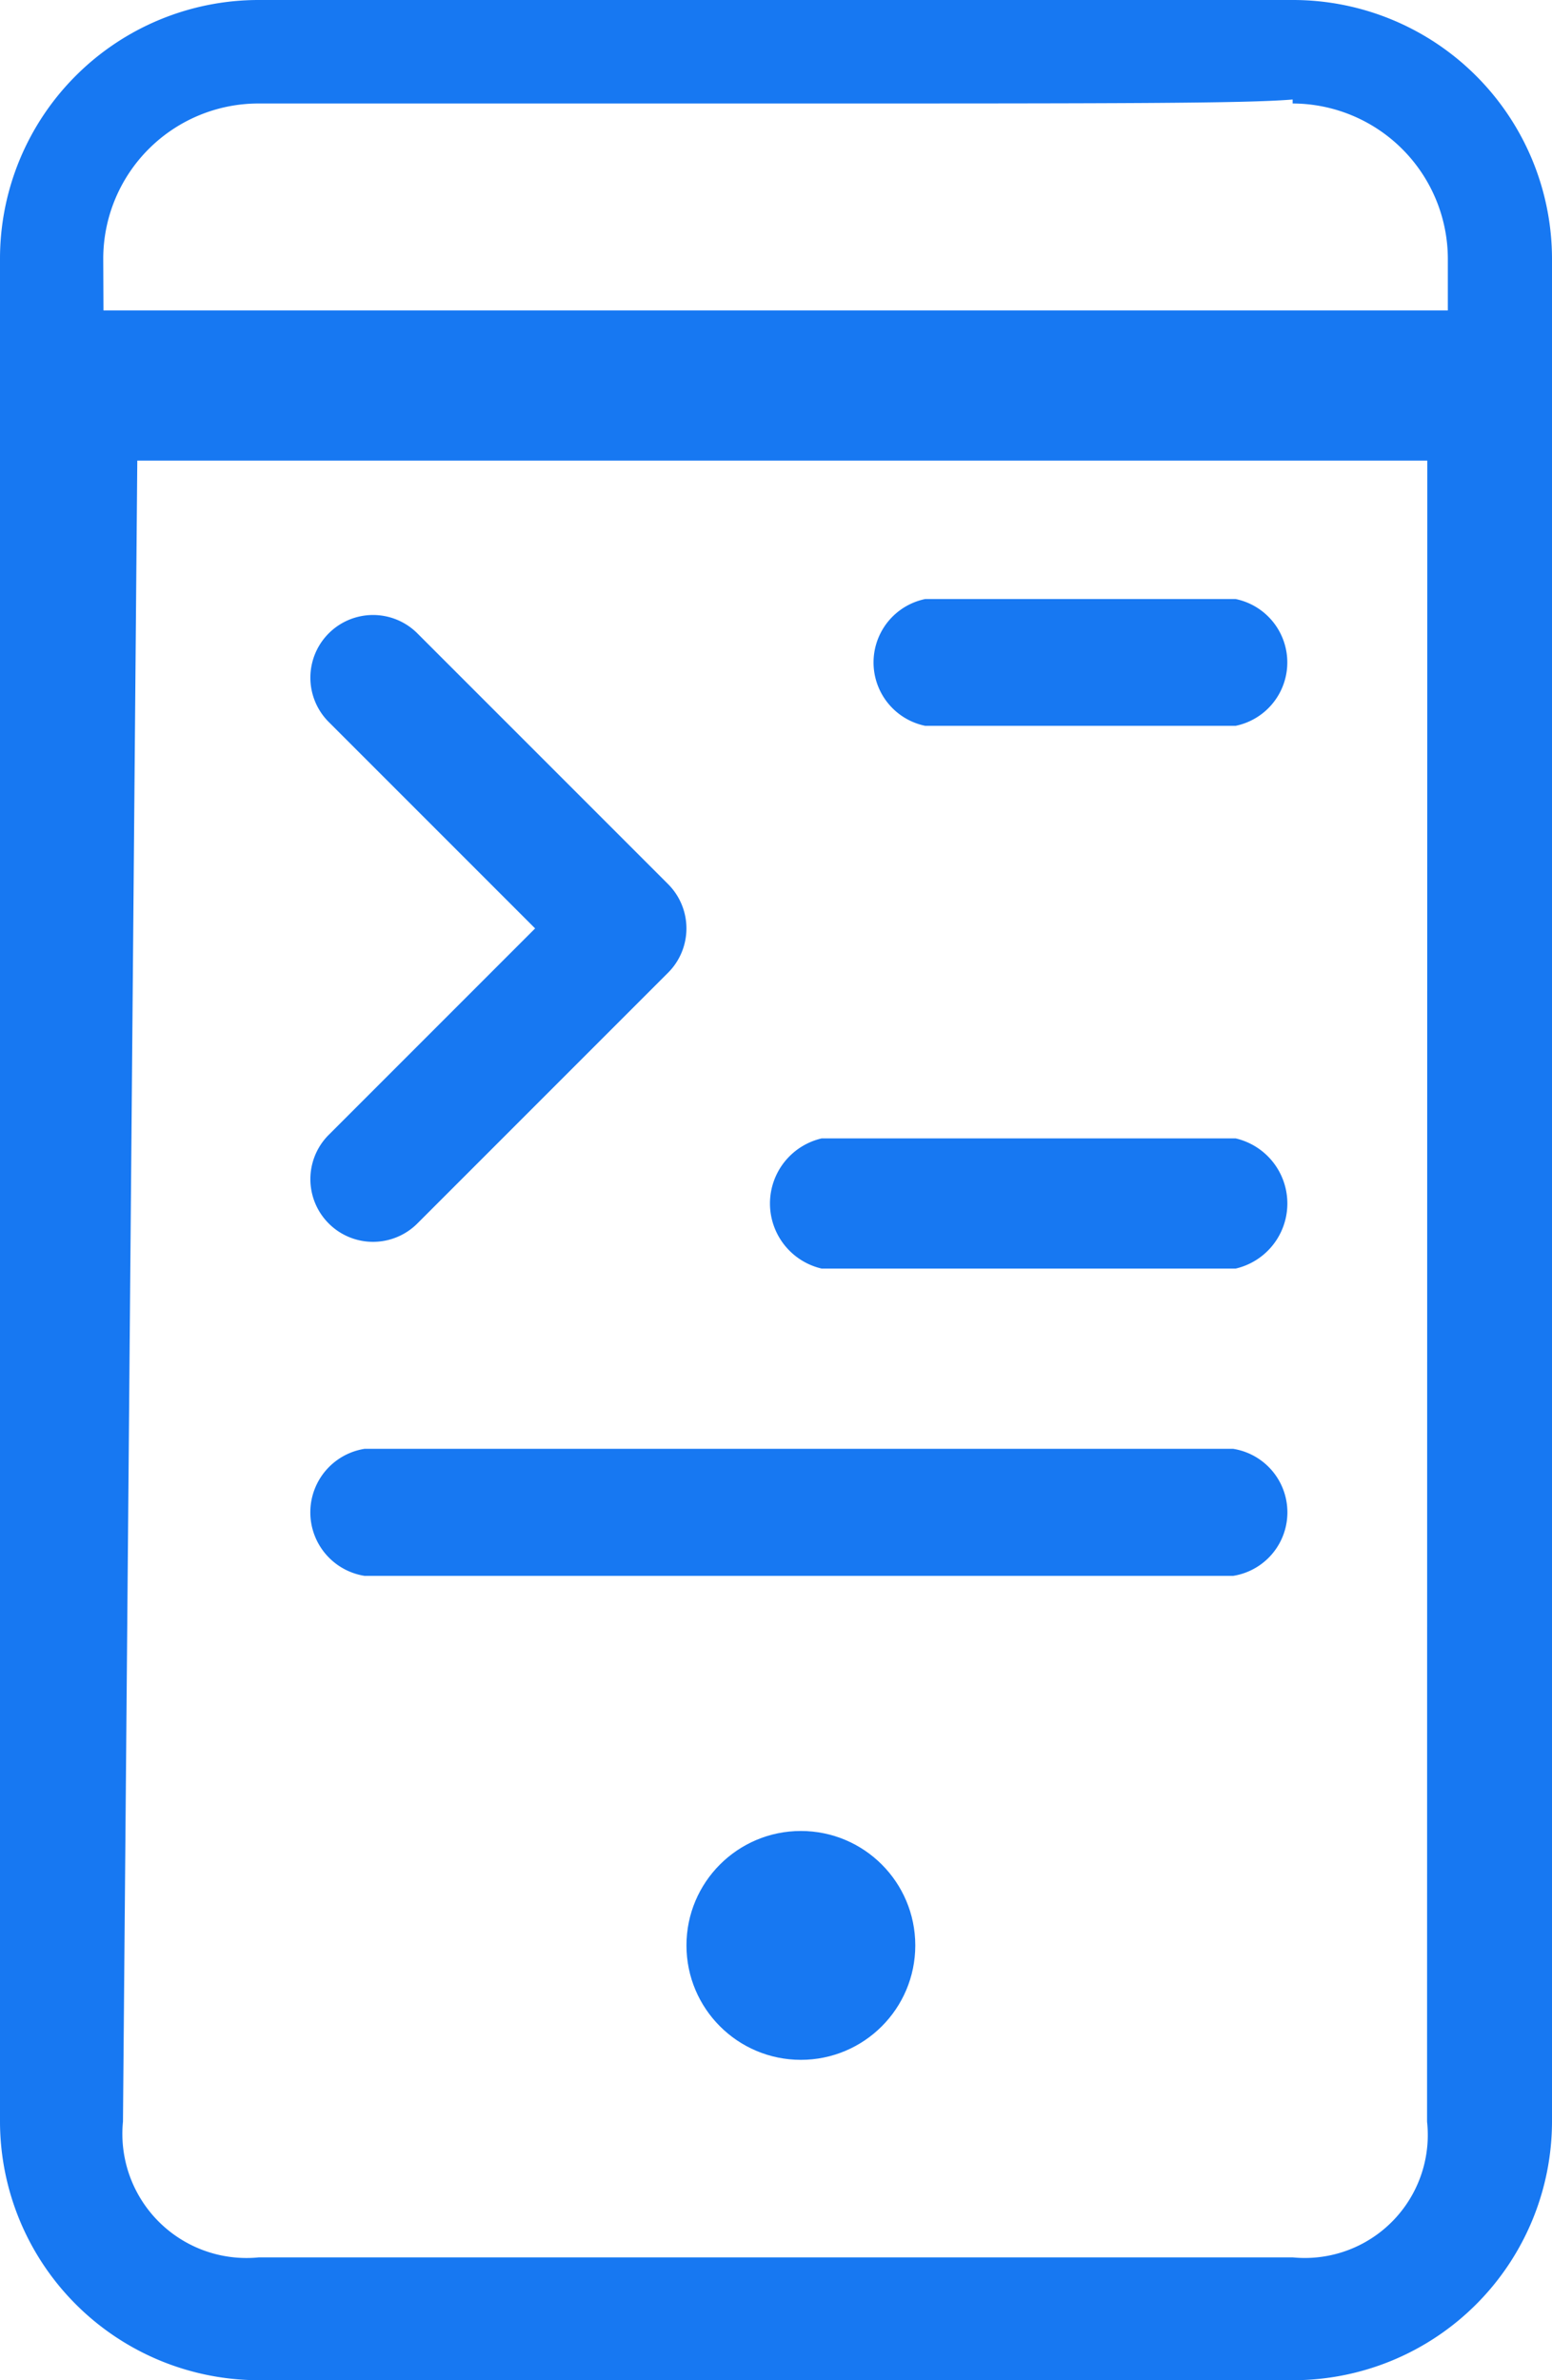 <?xml version="1.0" encoding="UTF-8"?> <svg xmlns="http://www.w3.org/2000/svg" width="33.913" height="52" viewBox="0 0 33.913 52"><g id="app" transform="translate(-64)"><g id="Group_117" data-name="Group 117" transform="translate(78.696 40.696)"><g id="Group_116" data-name="Group 116" transform="translate(0 -1.428)"><circle id="Ellipse_15" data-name="Ellipse 15" cx="2.5" cy="2.5" r="2.5" transform="translate(0.304 0.733)" fill="#1778f2"></circle></g></g><g id="Group_119" data-name="Group 119" transform="translate(70.782 13.435)"><g id="Group_118" data-name="Group 118"><path id="Path_224" data-name="Path 224" d="M119.814,117.878l-5.478-5.478a1.369,1.369,0,0,0-1.937,1.936l4.51,4.51-4.51,4.51a1.369,1.369,0,1,0,1.937,1.936l5.478-5.478A1.368,1.368,0,0,0,119.814,117.878Z" transform="translate(-111.998 -111.998)" fill="#1778f2"></path></g></g><g id="Group_121" data-name="Group 121" transform="translate(80.826 24.87)"><g id="Group_120" data-name="Group 120"><path id="Path_225" data-name="Path 225" d="M186.174,176H177.13a1.46,1.46,0,0,0,0,2.845h9.043a1.46,1.46,0,0,0,0-2.845Z" transform="translate(-176 -176)" fill="#1778f2"></path></g></g><g id="Group_123" data-name="Group 123" transform="translate(83.087 13.087)"><g id="Group_122" data-name="Group 122"><path id="Path_226" data-name="Path 226" d="M199.913,128H193.13a1.414,1.414,0,0,0,0,2.77h6.783a1.414,1.414,0,0,0,0-2.77Z" transform="translate(-192 -128)" fill="#1778f2"></path></g></g><g id="Group_125" data-name="Group 125" transform="translate(70.782 31.652)"><g id="Group_124" data-name="Group 124"><path id="Path_227" data-name="Path 227" d="M132.162,224H113.186a1.405,1.405,0,0,0,0,2.776h18.976a1.405,1.405,0,0,0,0-2.776Z" transform="translate(-112 -224)" fill="#1778f2"></path></g></g><g id="Group_127" data-name="Group 127" transform="translate(64)"><g id="Group_126" data-name="Group 126"><path id="Path_228" data-name="Path 228" d="M92.256,0H69.651A5.652,5.652,0,0,0,64,5.652v40.7A5.659,5.659,0,0,0,69.652,52H92.261a5.659,5.659,0,0,0,5.652-5.652V5.652A5.66,5.66,0,0,0,92.256,0Zm-26,5.652a3.393,3.393,0,0,1,3.39-3.391h11.3c7.522,0,10.238,0,11.3-.087v.087a3.4,3.4,0,0,1,3.391,3.391v1.13H66.261Zm28.927,40.7a2.687,2.687,0,0,1-2.931,2.965h-22.6a2.712,2.712,0,0,1-2.965-2.965L67,10.063H95.188Z" transform="translate(-64)" fill="#1778f2"></path></g></g></g></svg> 